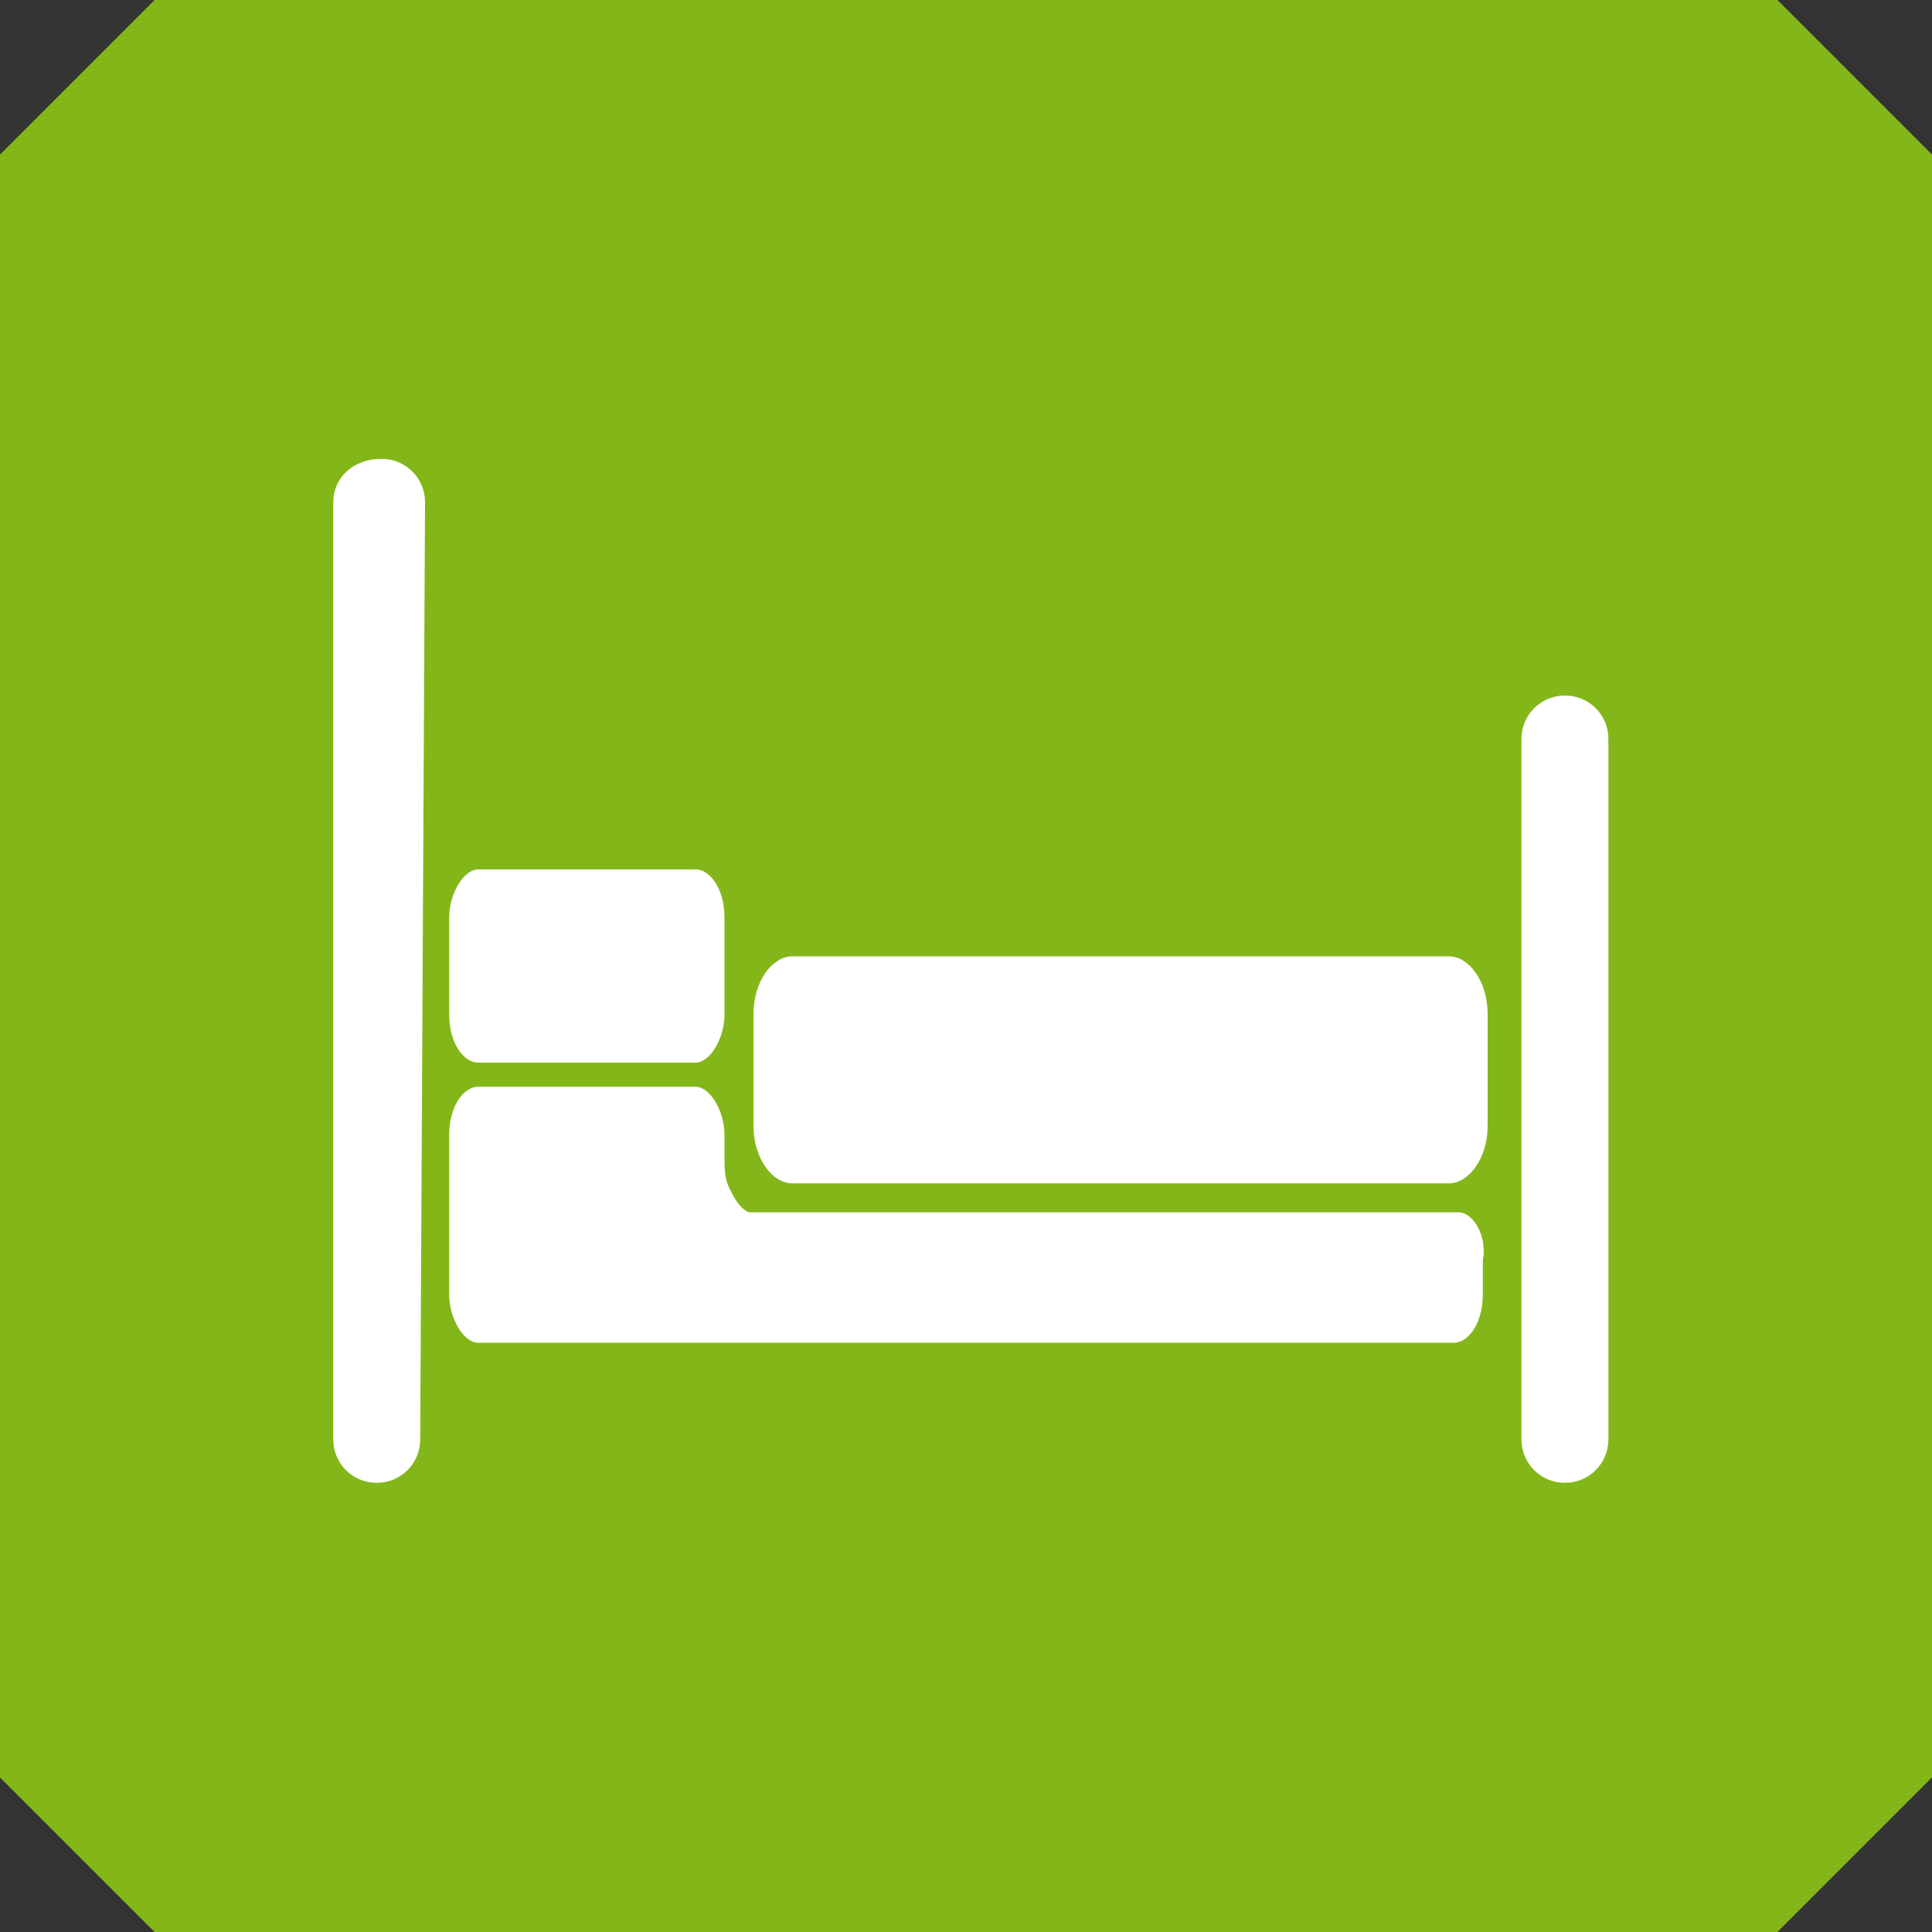 <?xml version="1.0" encoding="utf-8"?>
<!-- Generator: Adobe Illustrator 19.0.0, SVG Export Plug-In . SVG Version: 6.00 Build 0)  -->
<svg version="1.1" id="Layer_1" xmlns="http://www.w3.org/2000/svg" xmlns:xlink="http://www.w3.org/1999/xlink" x="0px" y="0px"
	 viewBox="0 -18 40 40" style="enable-background:new 0 -18 40 40;" xml:space="preserve">
<rect x="0" y="-18" width="40" height="40" fill="#333333" stroke="none"/>
<style type="text/css">
	.st0{fill:#83B719;}
	.st1{fill:#83B719;}
	.st2{fill:#FFFFFF;}
</style>
<path class="st0" d="M37.4-18"/>
<polygon class="st1" points="40,-14.8 36.8,-18 3.2,-18 0,-14.8 0,18.8 3.2,22 36.8,22 40,18.8 "/>
<path class="st2" d="M15,3c0,0.5-0.3,1-0.6,1H9.9C9.6,4,9.3,3.6,9.3,3V1c0-0.5,0.3-1,0.6-1h4.5C14.7,0,15,0.4,15,1V3z M30.8,3
	c0-0.7-0.4-1.2-0.8-1.2H16.4c-0.4,0-0.8,0.5-0.8,1.2v2.3c0,0.7,0.4,1.2,0.8,1.2H30c0.4,0,0.8-0.5,0.8-1.2V3z M30.2,7.1h-0.5l0,0H16
	c-0.2,0-0.4,0-0.5,0c-0.2-0.1-0.3-0.3-0.4-0.5C15,6.4,15,6.2,15,5.9V5.5c0-0.5-0.3-1-0.6-1H9.9c-0.3,0-0.6,0.4-0.6,1V6v0.8v0.7v0.8
	v0.5c0,0.5,0.3,1,0.6,1h0.3h4.1h11.3h4.1h0.4c0.3,0,0.6-0.4,0.6-1V8.6V8.3V8.1C30.8,7.6,30.5,7.1,30.2,7.1z M8.8-7.6
	c0-0.5-0.4-0.9-0.9-0.9l0,0c-0.6,0-1,0.4-1,0.9v19.4c0,0.5,0.4,0.9,0.9,0.9l0,0c0.5,0,0.9-0.4,0.9-0.9L8.8-7.6L8.8-7.6z M33.3-2.7
	c0-0.5-0.4-0.9-0.9-0.9l0,0c-0.5,0-0.9,0.4-0.9,0.9v14.5c0,0.5,0.4,0.9,0.9,0.9l0,0c0.5,0,0.9-0.4,0.9-0.9V-2.7z"/>
</svg>
